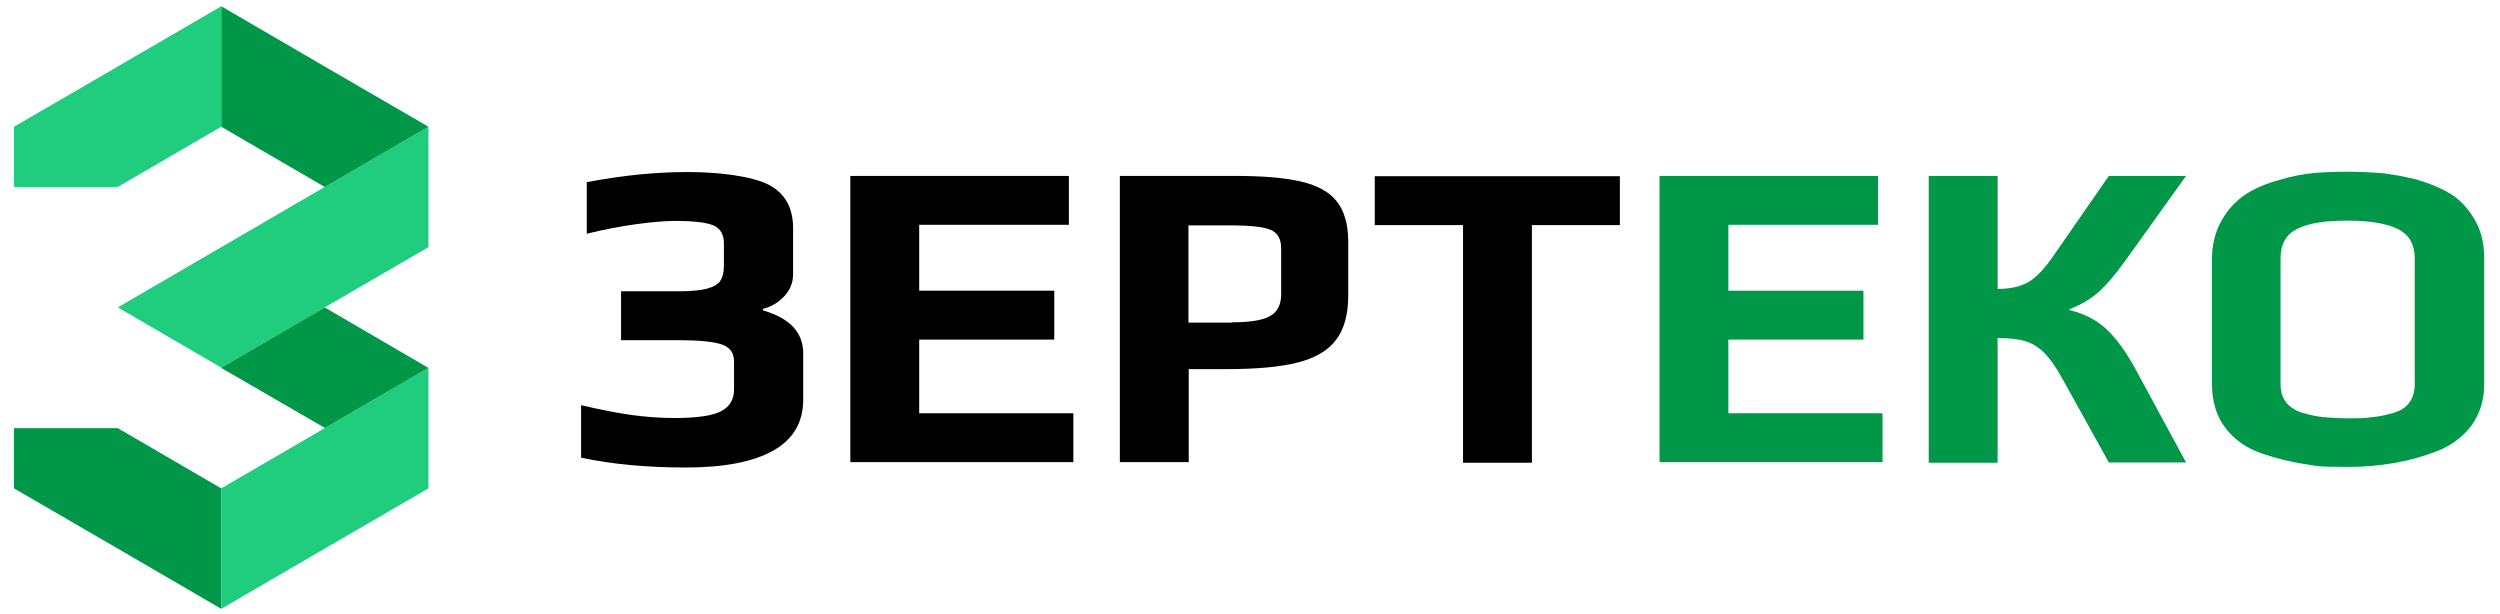 <?xml version="1.0" encoding="UTF-8"?> <svg xmlns="http://www.w3.org/2000/svg" id="_ЛОГО_итог" data-name=" ЛОГО итог" version="1.1" viewBox="0 0 838.5 205.9"><defs><style> .cls-1 { fill: #000; } .cls-1, .cls-2, .cls-3 { stroke-width: 0px; } .cls-2 { fill: #009848; } .cls-3 { fill: #20cc7d; } </style></defs><g><path class="cls-1" d="M194.9,153.4v-17.5c6.9,1.6,12.6,2.7,17,3.3s9.3,1,14.5,1c7.5,0,12.7-.8,15.5-2.3,2.9-1.5,4.3-4,4.3-7.3v-9.3c0-3.1-1.5-5-4.5-5.9s-7.8-1.3-14.3-1.3h-19.1v-16.4h19.1c4.3,0,7.6-.3,9.8-.9s3.7-1.5,4.4-2.6,1.2-2.8,1.2-5v-7.5c0-3.1-1.2-5.1-3.5-6.1-2.4-1-6.7-1.5-12.9-1.5s-18.1,1.4-29.6,4.3v-17.3c12-2.3,23.3-3.4,33.9-3.4s21.4,1.4,27,4.2c5.5,2.8,8.3,7.7,8.3,14.6v15.4c0,2.9-1,5.4-3,7.5s-4.3,3.5-7.1,4.2v.5c9,2.6,13.5,7.4,13.5,14.4v15.5c0,7.6-3.3,13.3-10,17.1s-16.5,5.7-29.4,5.7-24.9-1.1-35.1-3.3h0Z"></path><path class="cls-1" d="M285.2,59h73.3v16.4h-50.2v22.1h45.3v16.4h-45.3v24.7h51.7v16.4h-74.8V58.9h0Z"></path><path class="cls-1" d="M375.6,59h38.5c9.4,0,16.8.6,22.3,1.9s9.5,3.5,12,6.7,3.8,7.7,3.8,13.4v18.2c0,6.3-1.4,11.3-4.1,14.8-2.7,3.6-7,6.1-12.9,7.6s-13.8,2.2-23.8,2.2h-12.7v31.2h-23.1V58.9h0ZM413.3,108.1c6,0,10.3-.7,12.7-2.1,2.5-1.4,3.7-3.9,3.7-7.3v-15.4c0-3.2-1.2-5.2-3.5-6.2s-6.7-1.5-13.2-1.5h-14.4v32.6h14.7Z"></path><path class="cls-1" d="M490.7,75.5h-29.6v-16.4h82.2v16.4h-29.5v79.7h-23.1v-79.7h0Z"></path><path class="cls-2" d="M556.6,59h73.3v16.4h-50.2v22.1h45.3v16.4h-45.3v24.7h51.7v16.4h-74.8V58.9h0Z"></path><path class="cls-2" d="M646.9,59h23.1v37.9c4.3,0,7.8-.8,10.5-2.4s5.6-4.8,8.7-9.4l18.1-26.1h25.9l-20.7,28.9c-3.2,4.4-6.1,7.8-8.7,10.1-2.6,2.3-5.8,4.2-9.7,5.7v.3c4.9,1.2,9.1,3.3,12.4,6.4s6.5,7.5,9.7,13.3l17,31.4h-25.9l-15.7-28.3c-2.1-3.8-4.1-6.6-6-8.5s-4.1-3.2-6.4-3.9c-2.4-.7-5.4-1-9.2-1v41.8h-23.1V59.1h0Z"></path><path class="cls-2" d="M772.6,155.6c-4.5-.7-9.2-1.9-14-3.5-5.2-1.8-9.3-4.7-12.3-8.7s-4.4-8.9-4.4-14.6v-42.1c0-4.7,1.1-9,3.2-12.7,2.1-3.8,4.9-6.7,8.2-8.9,3-1.9,6.6-3.5,11-4.7,4.3-1.3,8.4-2.1,12.1-2.4,3.5-.3,7.1-.4,11-.4s8.5.2,11.8.5c3.4.4,7.1,1.1,11.3,2.1,4.7,1.4,8.6,3.1,11.7,5,3.1,2,5.6,4.7,7.7,8.3,2.2,3.6,3.3,8,3.3,13.2v42.1c0,5.3-1.4,9.9-4.2,13.8-2.8,3.8-6.7,6.8-11.6,8.7-8.9,3.5-18.9,5.3-29.9,5.3s-10.2-.3-14.7-1h-.2ZM795.8,139.9c2.2-.2,4.5-.7,6.9-1.4s4.2-1.8,5.4-3.5c1.2-1.6,1.8-3.7,1.8-6.2v-42.2c0-4.5-1.8-7.8-5.5-9.7-3.7-1.9-9.3-2.9-17-2.9s-13.4.9-17,2.8c-3.7,1.9-5.5,5.1-5.5,9.8v42.2c0,2.5.6,4.5,1.9,6.2,1.3,1.6,3.2,2.8,5.6,3.5s4.7,1.2,6.9,1.4,5,.4,8.2.4,6,0,8.2-.4h0Z"></path></g><polygon class="cls-2" points="74.2 163.8 74.2 204.2 39.5 184 4.7 163.8 4.7 143.6 39.5 143.6 74.2 163.8"></polygon><polygon class="cls-3" points="143.7 42.5 143.7 82.9 108.9 103.1 74.2 123.3 74.2 123.3 39.5 103.1 74.2 82.9 74.2 82.9 74.2 82.9 108.9 62.7 108.9 62.7 109 62.7 143.7 42.5"></polygon><polygon class="cls-3" points="143.7 123.4 143.7 163.8 108.9 184 74.2 204.2 74.2 163.8 108.9 143.6 109 143.6 108.9 143.6 143.7 123.4"></polygon><polygon class="cls-2" points="143.7 42.5 109 62.7 108.9 62.7 74.2 42.5 74.2 2.1 108.9 22.3 143.7 42.5"></polygon><polygon class="cls-3" points="74.2 2.1 74.2 42.5 39.5 62.7 4.7 62.7 4.7 42.5 39.5 22.3 74.2 2.1"></polygon><polygon class="cls-2" points="143.7 123.4 108.9 143.6 108.9 143.5 74.2 123.4 74.2 123.3 108.9 103.1 143.7 123.4"></polygon></svg> 